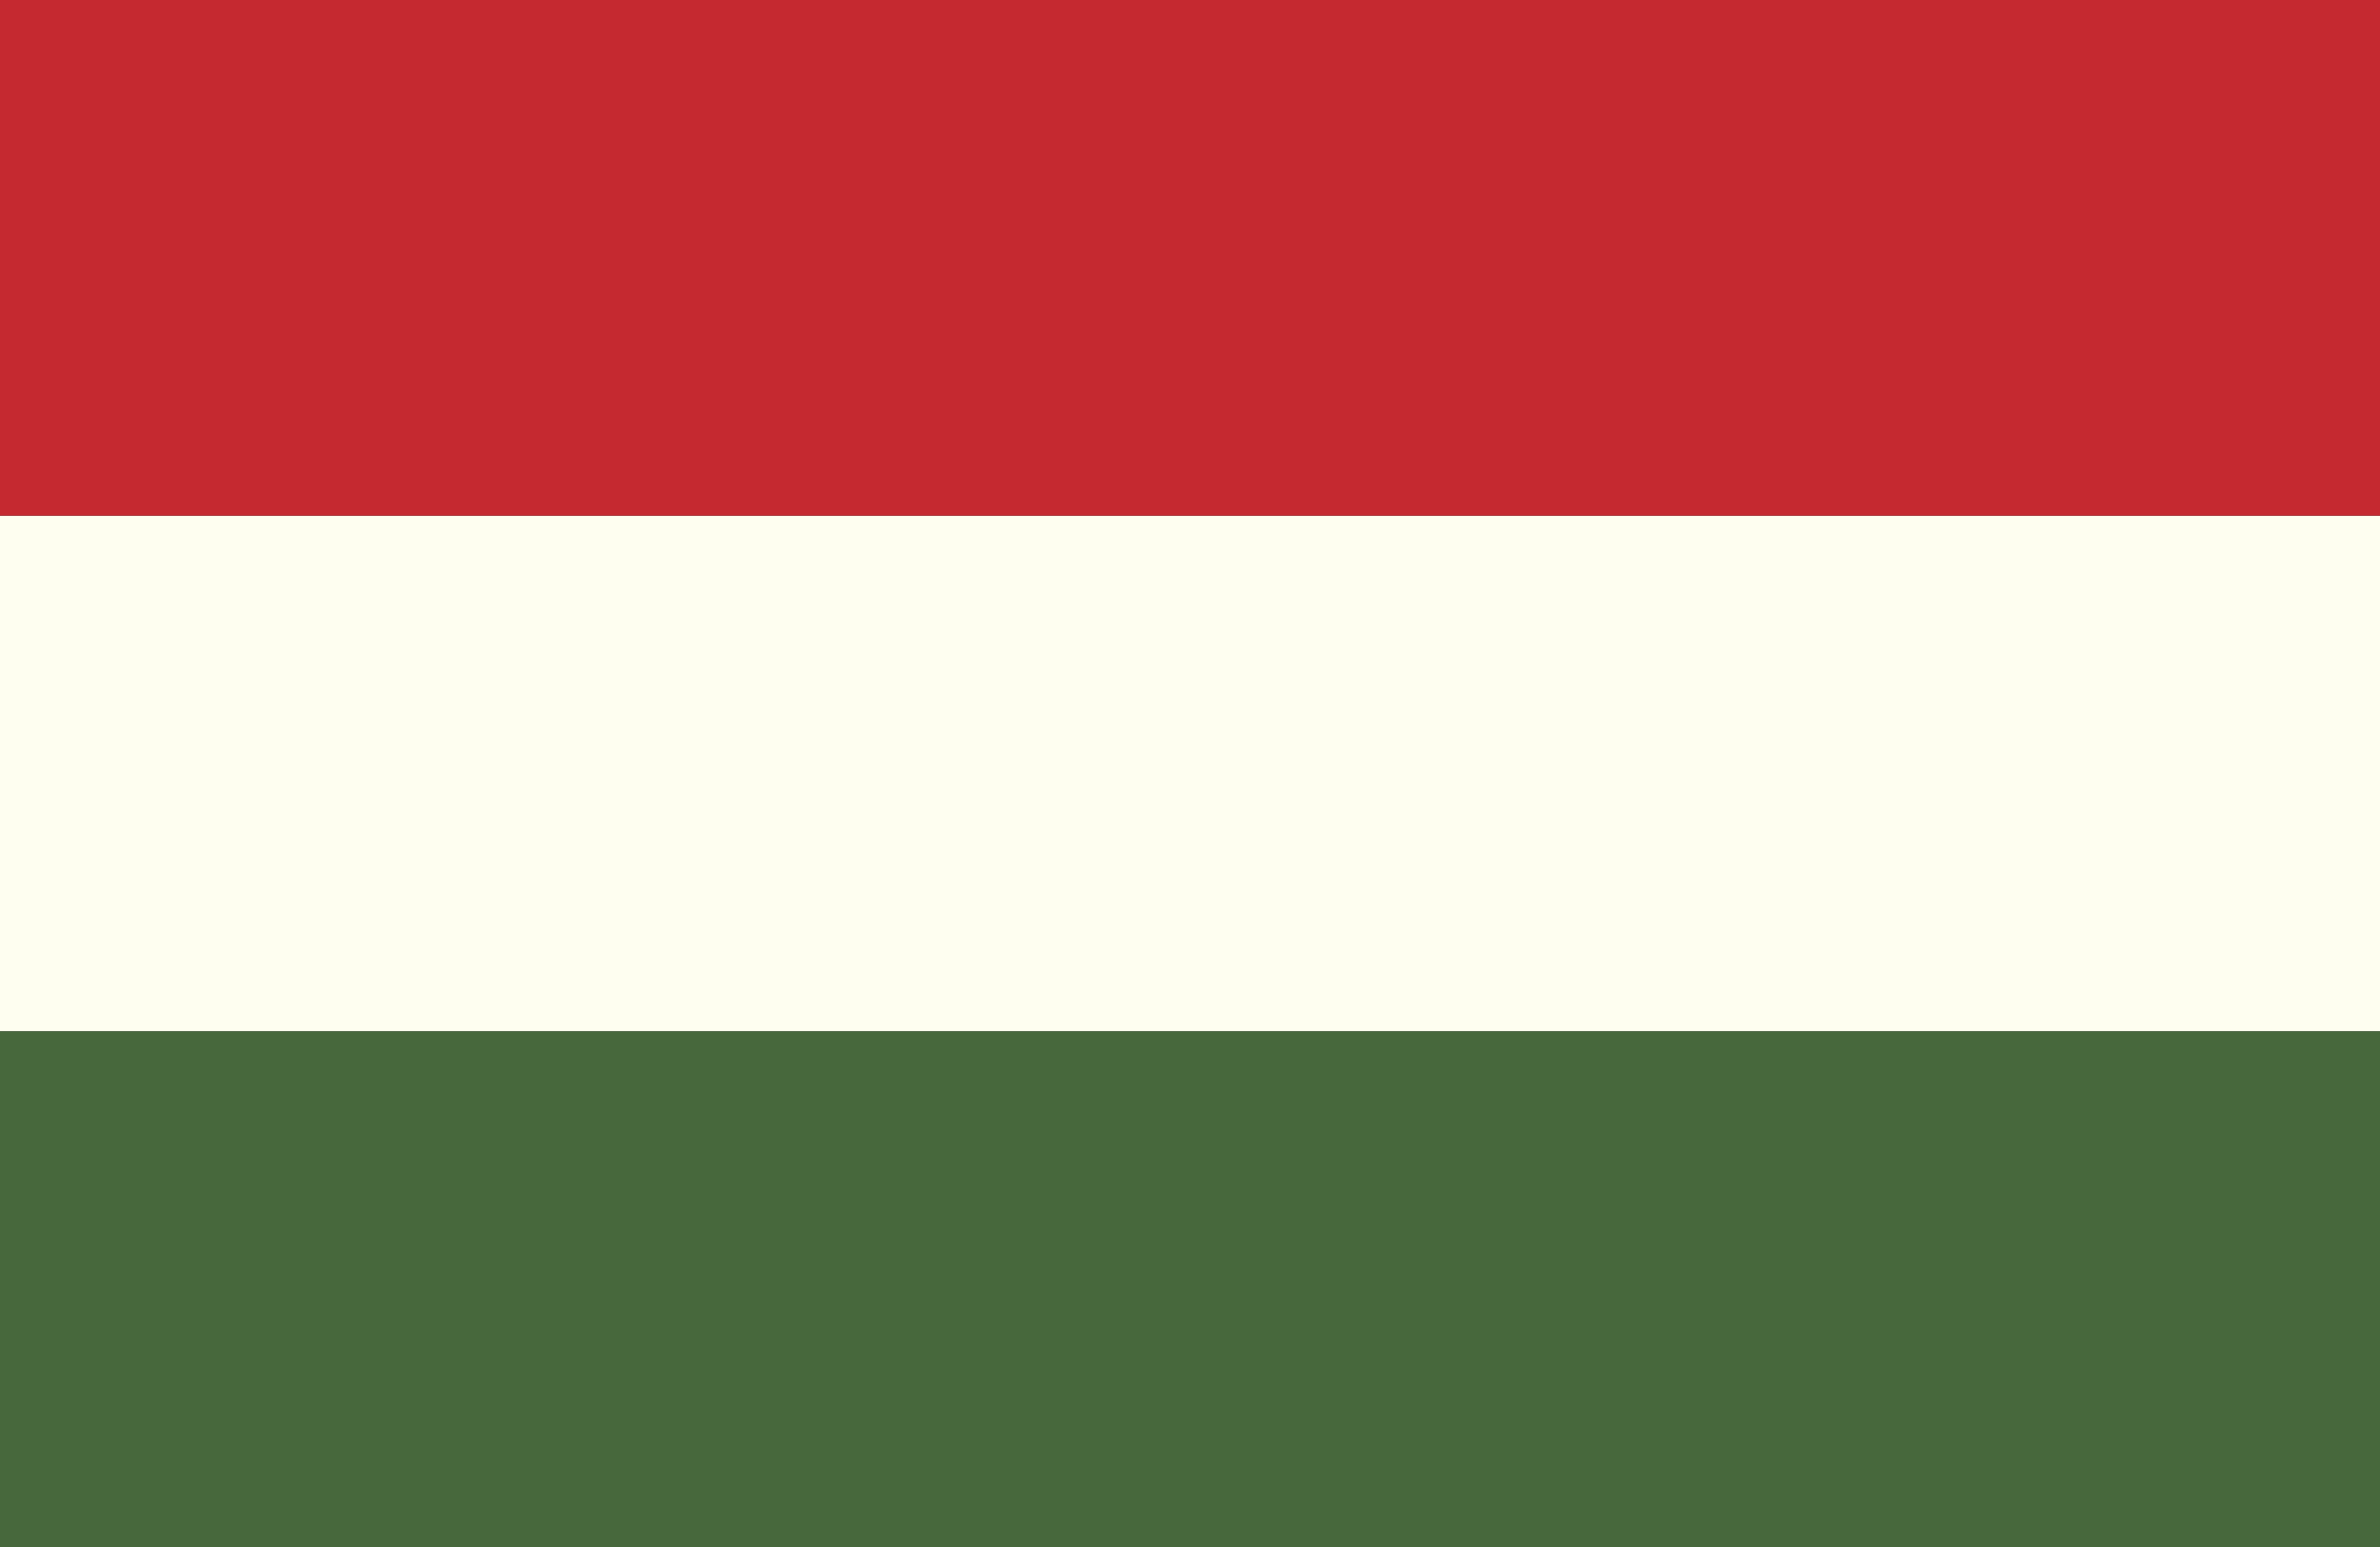 <?xml version="1.0" encoding="UTF-8"?><svg id="Capa_1" xmlns="http://www.w3.org/2000/svg" viewBox="0 0 48.189 31.323"><rect x="0" y="0" width="48.189" height="31.323" fill="#333333" stroke="none"/><rect y="10.441" width="48.189" height="10.441" fill="#fefef0"/><rect y="20.882" width="48.189" height="10.441" fill="#47683c"/><rect y="-0" width="48.189" height="10.441" fill="#c52930"/></svg>